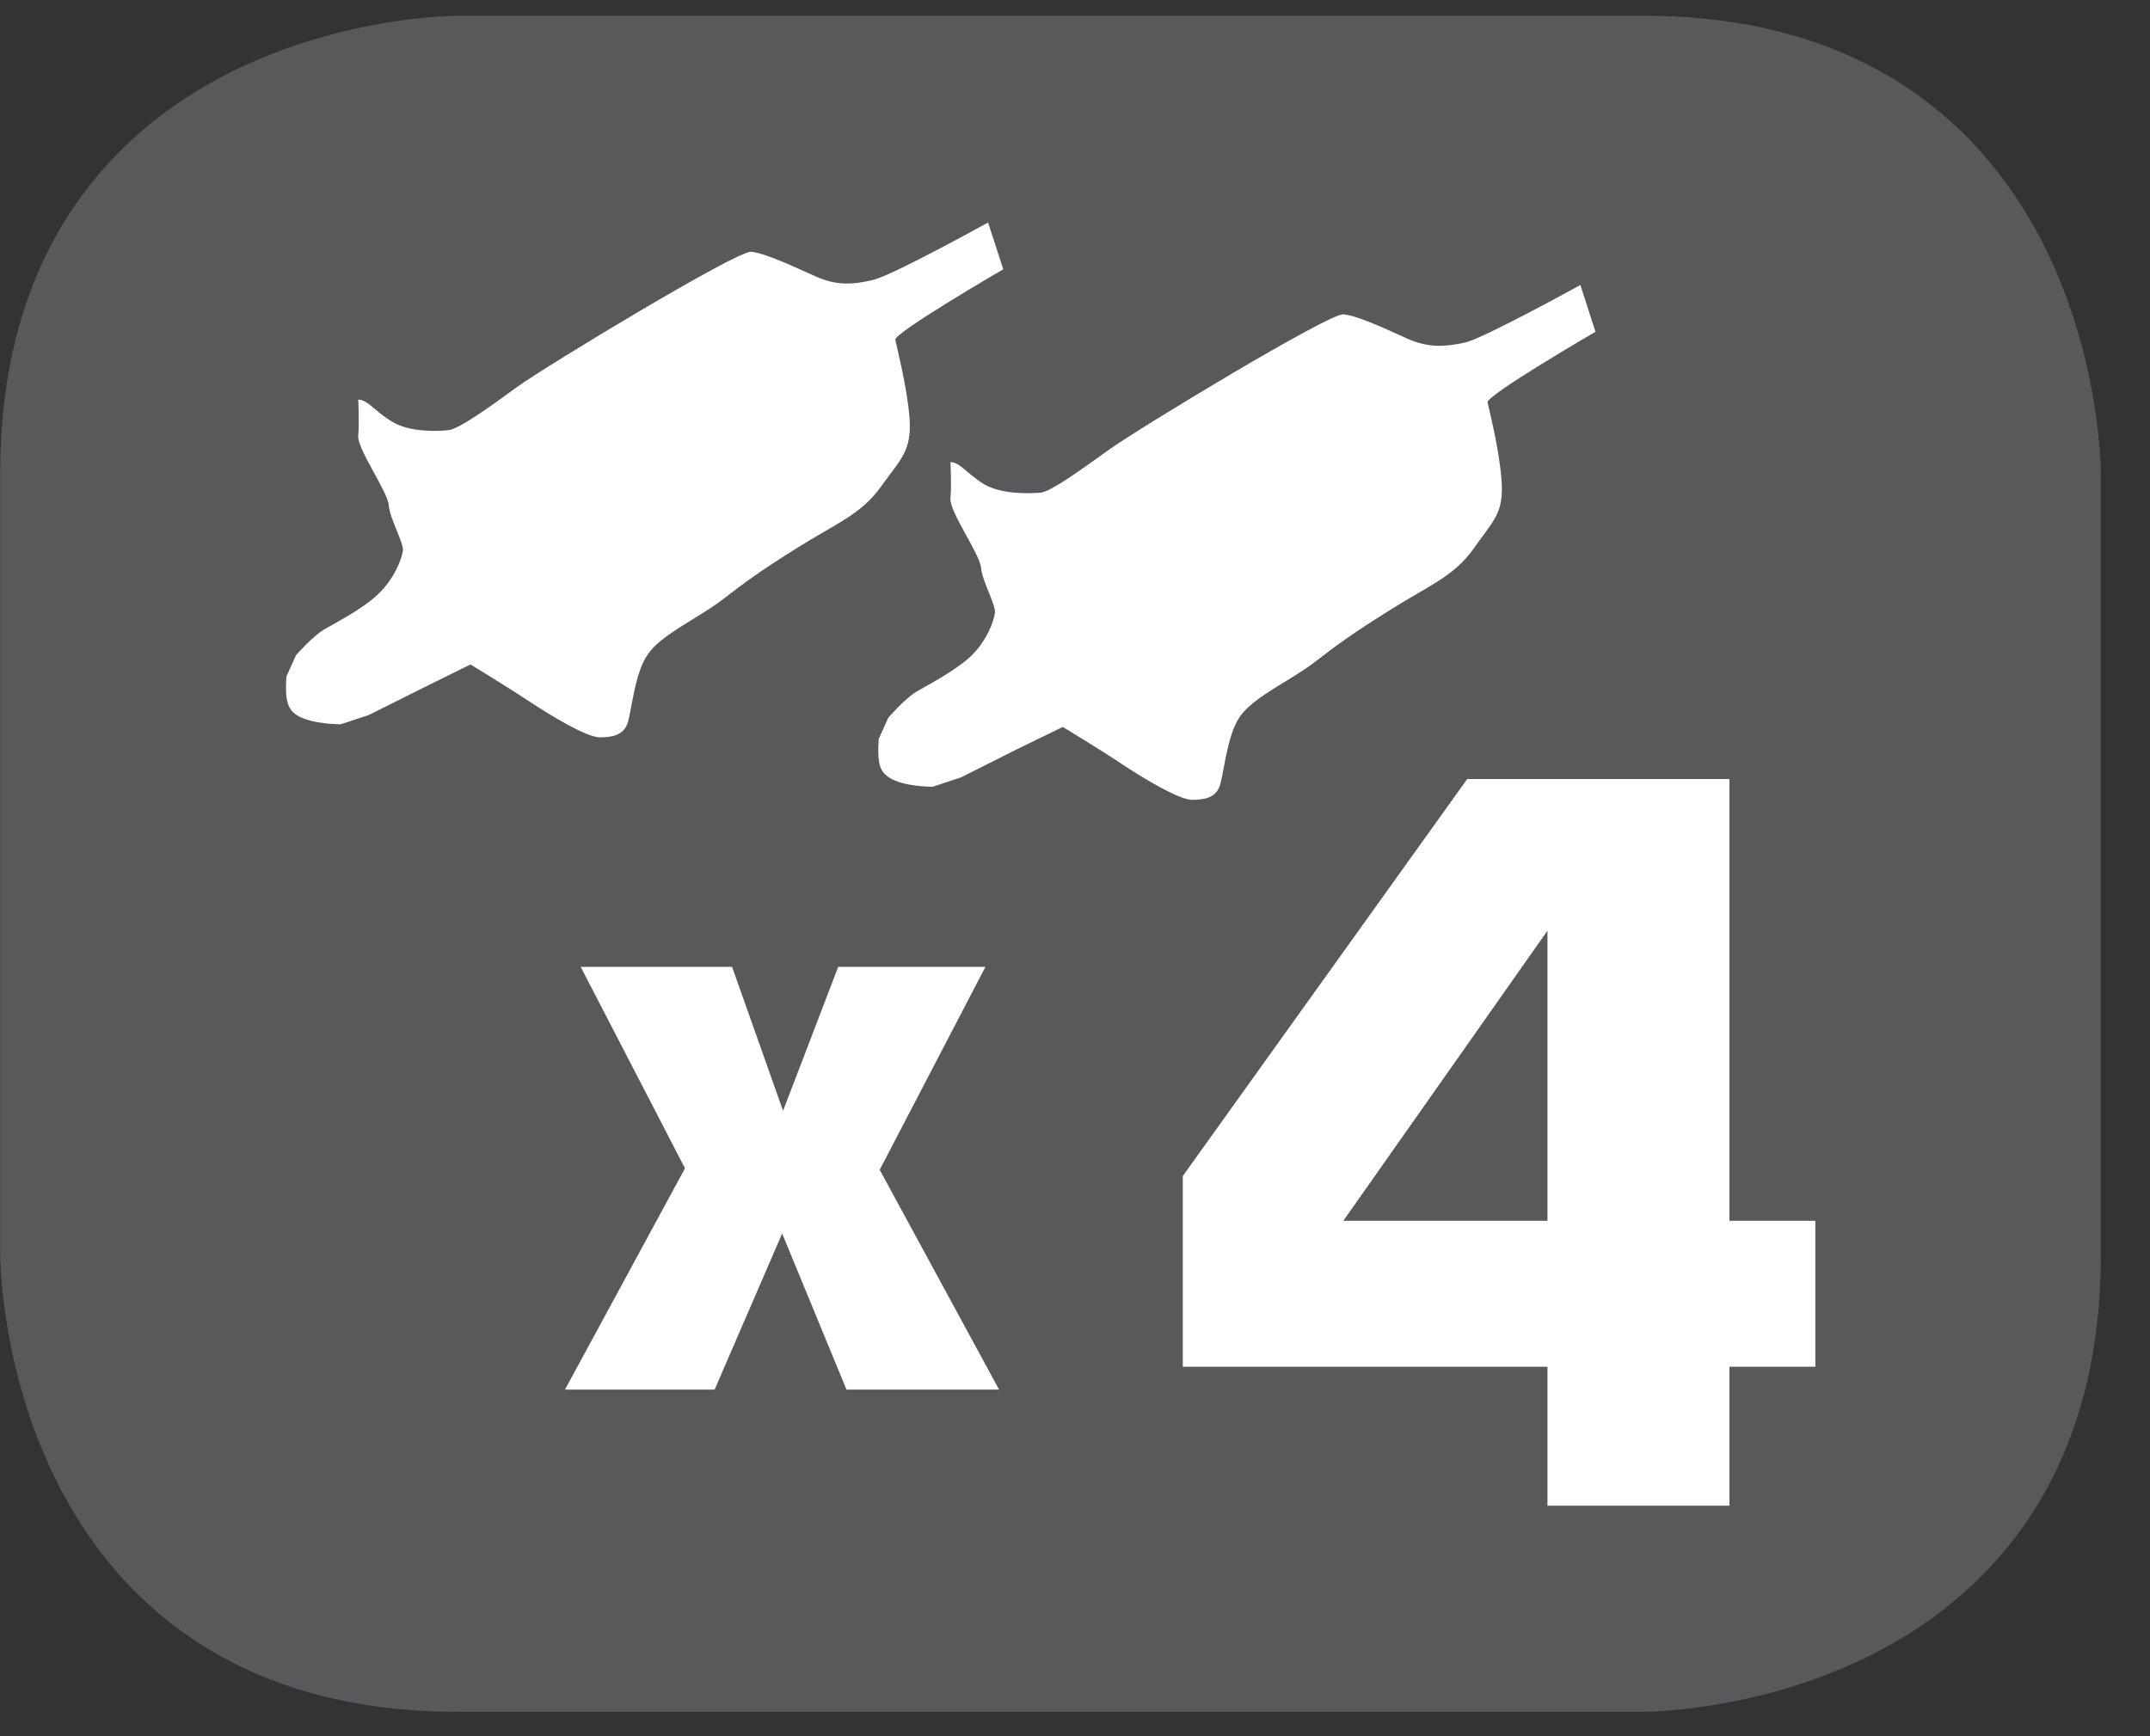 <?xml version="1.0" encoding="UTF-8"?>
<svg xmlns="http://www.w3.org/2000/svg" xmlns:xlink="http://www.w3.org/1999/xlink" width="28.346pt" height="22.894pt" viewBox="0 0 28.346 22.894" version="1.2">
<rect x="0" y="0" width="28.346" height="22.894" fill="#333333" stroke="none"/>
<defs>
<clipPath id="clip1">
  <path d="M 0 0.207 L 27.707 0.207 L 27.707 22.582 L 0 22.582 Z M 0 0.207 "/>
</clipPath>
</defs>
<g id="surface1">
<g clip-path="url(#clip1)" clip-rule="nonzero">
<path style="fill-rule:nonzero;fill:rgb(34.509%,34.901%,35.686%);fill-opacity:1;stroke-width:1;stroke-linecap:butt;stroke-linejoin:miter;stroke:rgb(34.509%,34.901%,35.686%);stroke-opacity:1;stroke-miterlimit:10;" d="M 0.002 0 C 0.002 0 -5.669 0 -5.669 -5.671 L -5.669 -16.225 C -5.669 -16.225 -5.669 -21.892 0.002 -21.892 L 16.007 -21.892 C 16.007 -21.892 21.678 -21.892 21.678 -16.225 L 21.678 -5.671 C 21.678 -5.671 21.678 0 16.007 0 Z M 0.002 0 " transform="matrix(0.977,0,0,-0.977,6.03,0.696)"/>
</g>
<path style=" stroke:none;fill-rule:nonzero;fill:rgb(100%,100%,100%);fill-opacity:1;" d="M 15.594 18.023 L 15.594 15.508 L 19.344 10.273 L 22.801 10.273 L 22.801 16.098 L 23.934 16.098 L 23.934 18.023 L 22.801 18.023 L 22.801 19.855 L 20.402 19.855 L 20.402 18.023 Z M 17.711 16.098 L 20.402 16.098 L 20.402 12.273 Z M 17.711 16.098 "/>
<path style=" stroke:none;fill-rule:nonzero;fill:rgb(100%,100%,100%);fill-opacity:1;" d="M 7.449 18.324 L 9.031 15.406 L 7.656 12.75 L 9.652 12.75 L 10.324 14.648 L 11.051 12.75 L 12.992 12.75 L 11.598 15.426 L 13.172 18.324 L 11.16 18.324 L 10.312 16.266 L 9.422 18.324 Z M 7.449 18.324 "/>
<path style=" stroke:none;fill-rule:nonzero;fill:rgb(100%,100%,100%);fill-opacity:1;" d="M 3.777 8.918 C 3.777 8.918 3.762 9.059 3.777 9.195 C 3.797 9.336 3.855 9.43 4.043 9.488 C 4.227 9.551 4.492 9.551 4.492 9.551 L 4.859 9.43 L 5.602 9.059 L 6.203 8.762 C 6.203 8.762 6.715 9.074 6.992 9.258 C 7.273 9.445 7.738 9.723 7.906 9.723 C 8.078 9.723 8.203 9.691 8.262 9.566 C 8.324 9.445 8.355 8.887 8.543 8.625 C 8.727 8.363 9.191 8.16 9.516 7.914 C 9.84 7.664 10.027 7.527 10.52 7.219 C 11.016 6.906 11.355 6.785 11.617 6.414 C 11.883 6.043 12.02 5.949 11.992 5.516 C 11.957 5.082 11.82 4.574 11.805 4.48 C 11.789 4.387 13.227 3.551 13.227 3.551 L 13.027 2.934 C 13.027 2.934 11.773 3.629 11.512 3.691 C 11.25 3.754 11.031 3.77 10.754 3.645 C 10.477 3.523 10.09 3.336 9.902 3.32 C 9.715 3.305 7.211 4.82 6.824 5.098 C 6.441 5.379 6.051 5.656 5.914 5.672 C 5.773 5.688 5.402 5.703 5.172 5.562 C 4.938 5.422 4.848 5.27 4.723 5.27 C 4.723 5.27 4.738 5.578 4.723 5.746 C 4.707 5.918 5.109 6.477 5.125 6.66 C 5.141 6.848 5.324 7.156 5.312 7.262 C 5.297 7.371 5.199 7.633 4.984 7.836 C 4.77 8.039 4.43 8.207 4.273 8.301 C 4.121 8.391 3.902 8.641 3.902 8.641 Z M 3.777 8.918 "/>
<path style=" stroke:none;fill-rule:nonzero;fill:rgb(100%,100%,100%);fill-opacity:1;" d="M 11.586 9.742 C 11.586 9.742 11.57 9.879 11.586 10.02 C 11.602 10.16 11.664 10.25 11.852 10.312 C 12.035 10.375 12.297 10.375 12.297 10.375 L 12.672 10.25 L 13.41 9.879 L 14.012 9.586 C 14.012 9.586 14.523 9.895 14.801 10.082 C 15.078 10.266 15.547 10.547 15.715 10.547 C 15.887 10.547 16.012 10.516 16.07 10.391 C 16.133 10.266 16.164 9.711 16.348 9.449 C 16.535 9.184 17 8.984 17.324 8.738 C 17.648 8.488 17.836 8.352 18.328 8.043 C 18.824 7.73 19.164 7.605 19.426 7.238 C 19.688 6.863 19.828 6.773 19.797 6.34 C 19.766 5.906 19.629 5.398 19.613 5.305 C 19.598 5.211 21.035 4.375 21.035 4.375 L 20.836 3.758 C 20.836 3.758 19.578 4.453 19.32 4.516 C 19.055 4.574 18.84 4.59 18.562 4.469 C 18.285 4.344 17.895 4.16 17.711 4.145 C 17.523 4.129 15.02 5.645 14.633 5.922 C 14.246 6.199 13.859 6.48 13.723 6.496 C 13.582 6.508 13.211 6.523 12.977 6.387 C 12.746 6.246 12.656 6.094 12.531 6.094 C 12.531 6.094 12.547 6.402 12.531 6.57 C 12.512 6.742 12.914 7.297 12.934 7.484 C 12.949 7.668 13.133 7.977 13.117 8.086 C 13.102 8.195 13.008 8.457 12.793 8.66 C 12.574 8.859 12.234 9.031 12.082 9.121 C 11.926 9.215 11.711 9.465 11.711 9.465 Z M 11.586 9.742 "/>
</g>
</svg>
